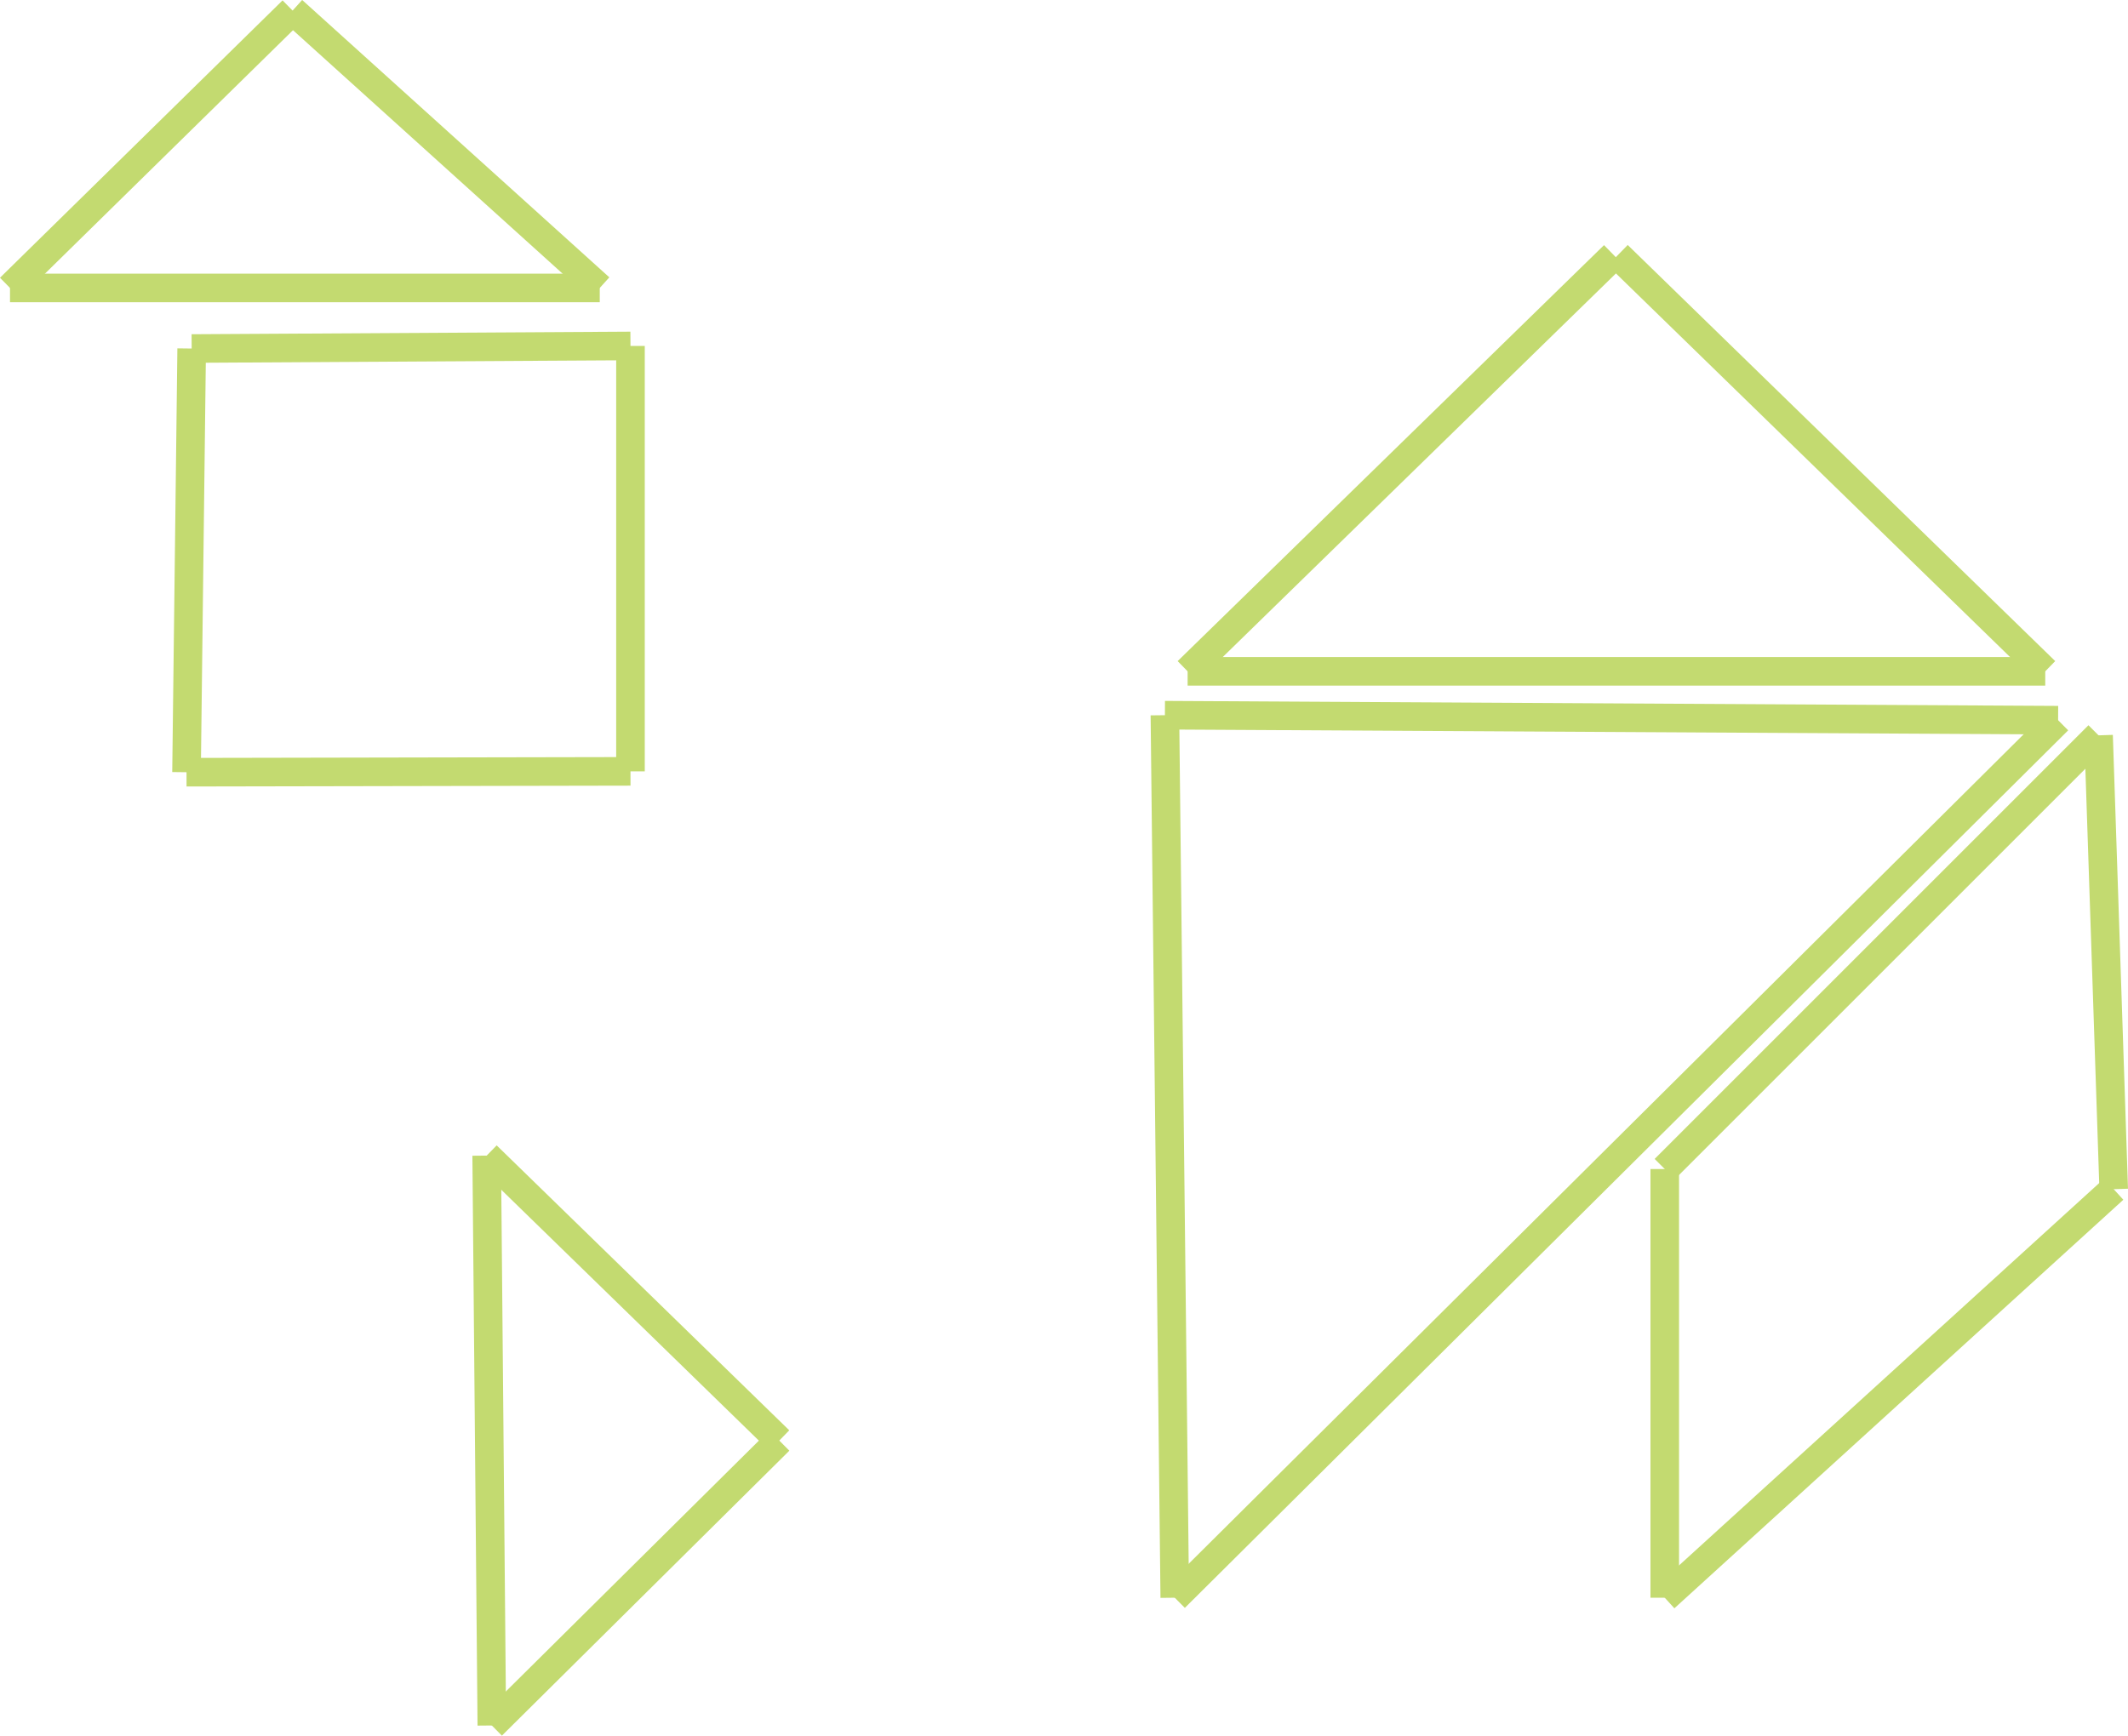 <svg xmlns="http://www.w3.org/2000/svg" viewBox="0 0 148.88 121.46"><defs><style>.cls-1{fill:none;stroke:#c3da70;stroke-miterlimit:10;stroke-width:2px;}</style></defs><g id="Слой_2" data-name="Слой 2"><g id="Слой_1-2" data-name="Слой 1"><line class="cls-1" x1="0.7" y1="20.15" x2="20.47" y2="0.74"/><line class="cls-1" x1="41.96" y1="20.15" x2="20.47" y2="0.74"/><line class="cls-1" x1="0.7" y1="20.15" x2="41.96" y2="20.15"/><line class="cls-1" x1="13.41" y1="24.39" x2="44.11" y2="24.21"/><line class="cls-1" x1="13.05" y1="54.04" x2="13.41" y2="24.39"/><line class="cls-1" x1="44.11" y1="53.98" x2="13.05" y2="54.04"/><line class="cls-1" x1="44.11" y1="24.21" x2="44.11" y2="53.98"/><line class="cls-1" x1="34.05" y1="80.87" x2="34.41" y2="120.75"/><line class="cls-1" x1="54.52" y1="100.81" x2="34.41" y2="120.75"/><line class="cls-1" x1="34.05" y1="80.87" x2="54.52" y2="100.81"/><line class="cls-1" x1="112.92" y1="17.87" x2="83.09" y2="46.98"/><line class="cls-1" x1="143.09" y1="46.98" x2="113.18" y2="17.86"/><line class="cls-1" x1="83.09" y1="46.98" x2="143.09" y2="46.98"/><line class="cls-1" x1="146.82" y1="51.46" x2="147.88" y2="83.22"/><line class="cls-1" x1="116.47" y1="111.81" x2="147.88" y2="83.22"/><line class="cls-1" x1="116.47" y1="81.81" x2="146.82" y2="51.46"/><line class="cls-1" x1="116.47" y1="111.81" x2="116.47" y2="81.81"/><line class="cls-1" x1="81.5" y1="50.05" x2="82.19" y2="111.81"/><line class="cls-1" x1="143.99" y1="50.4" x2="82.19" y2="111.81"/><line class="cls-1" x1="81.5" y1="50.05" x2="143.99" y2="50.4"/></g></g></svg>